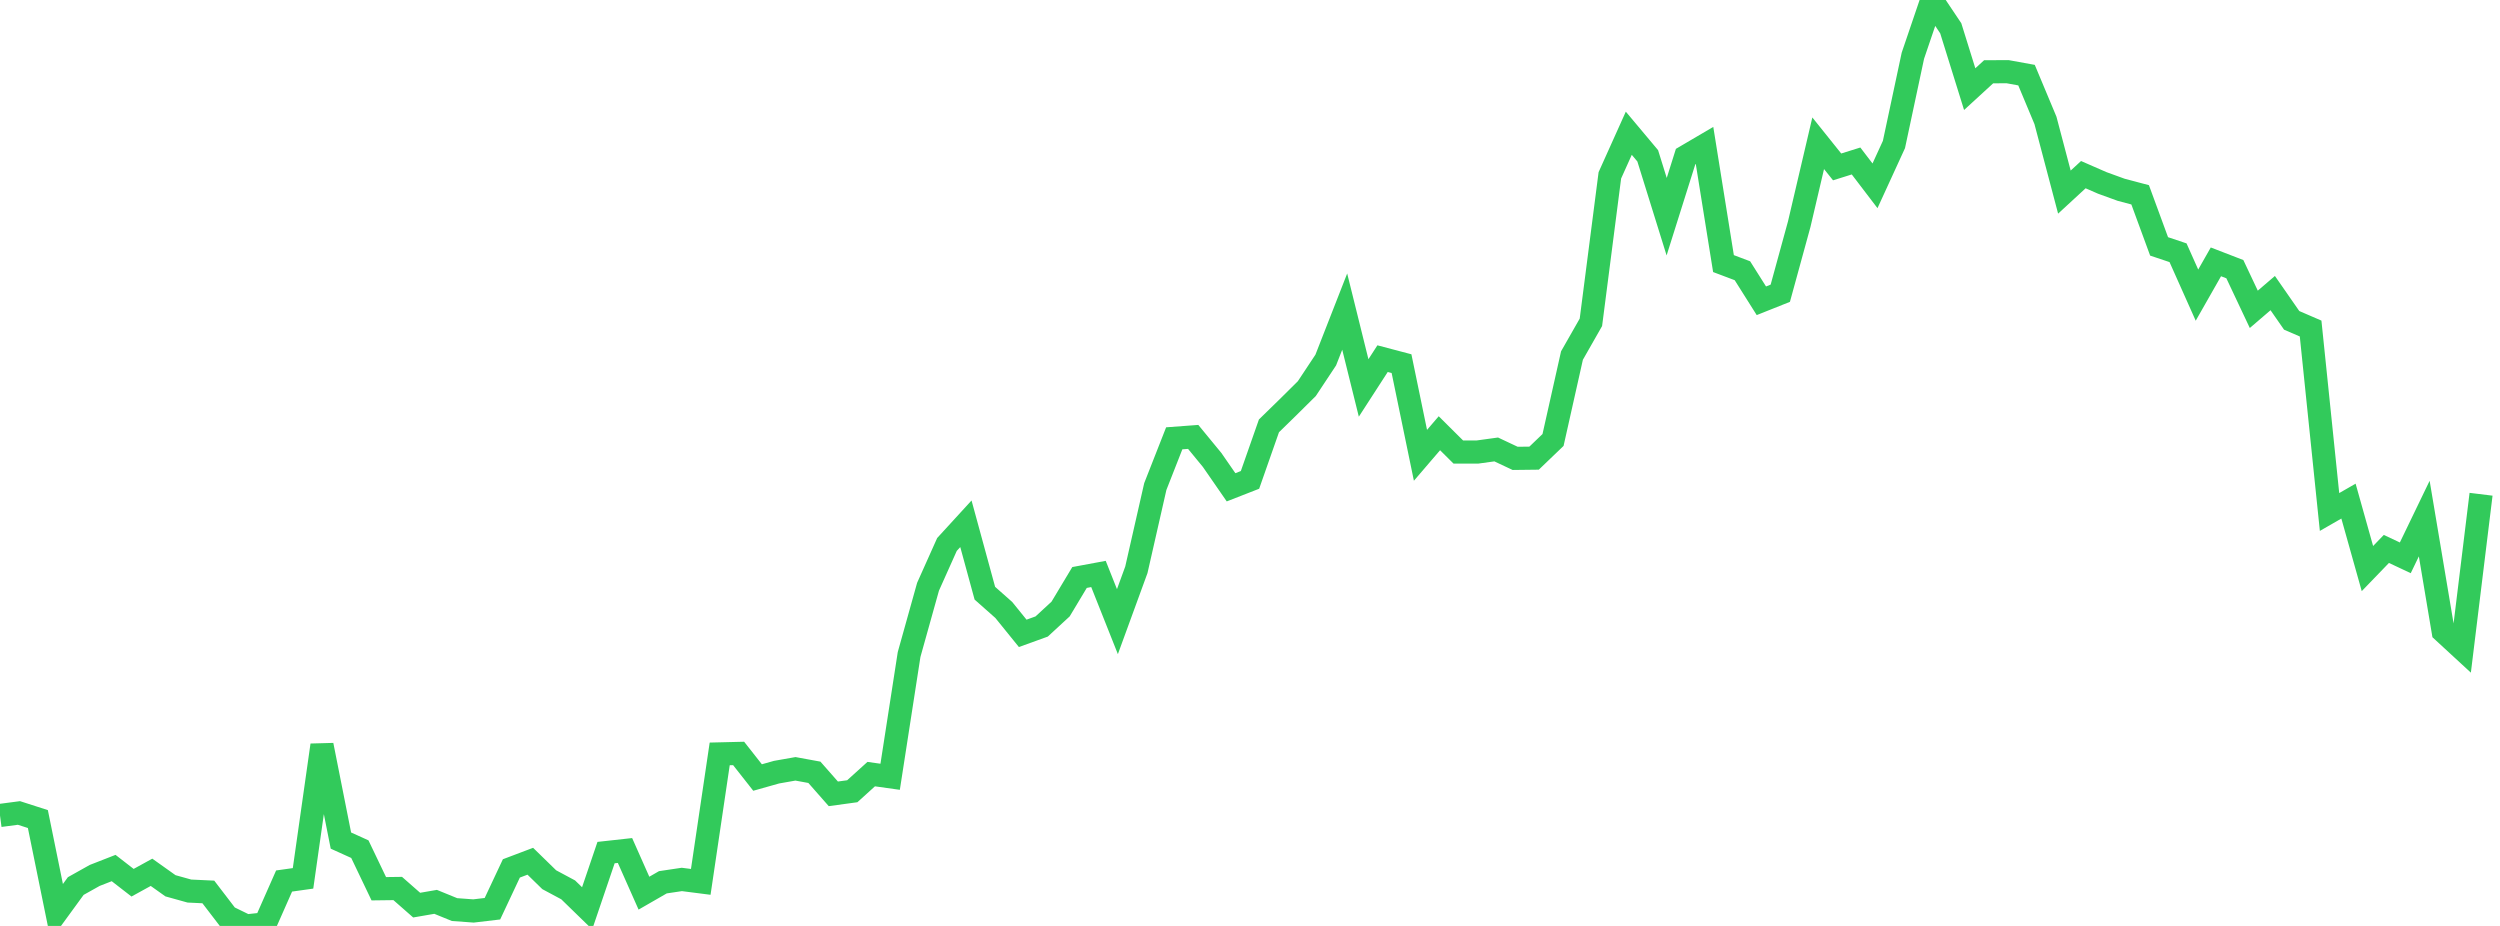 <?xml version="1.0" standalone="no"?>
<!DOCTYPE svg PUBLIC "-//W3C//DTD SVG 1.1//EN" "http://www.w3.org/Graphics/SVG/1.1/DTD/svg11.dtd">

<svg width="135" height="50" viewBox="0 0 135 50" preserveAspectRatio="none" 
  xmlns="http://www.w3.org/2000/svg"
  xmlns:xlink="http://www.w3.org/1999/xlink">


<polyline points="0.0, 44.035 1.023, 43.9 2.045, 44.229 3.068, 49.249 4.091, 47.846 5.114, 47.273 6.136, 46.874 7.159, 47.667 8.182, 47.104 9.205, 47.832 10.227, 48.117 11.25, 48.165 12.273, 49.501 13.295, 50.0 14.318, 49.89 15.341, 47.575 16.364, 47.431 17.386, 40.238 18.409, 45.391 19.432, 45.854 20.455, 47.992 21.477, 47.979 22.5, 48.877 23.523, 48.7 24.545, 49.117 25.568, 49.192 26.591, 49.071 27.614, 46.894 28.636, 46.507 29.659, 47.505 30.682, 48.053 31.705, 49.048 32.727, 46.04 33.75, 45.927 34.773, 48.231 35.795, 47.643 36.818, 47.49 37.841, 47.621 38.864, 40.711 39.886, 40.686 40.909, 41.986 41.932, 41.697 42.955, 41.517 43.977, 41.704 45.0, 42.867 46.023, 42.727 47.045, 41.802 48.068, 41.946 49.091, 35.344 50.114, 31.684 51.136, 29.401 52.159, 28.284 53.182, 32.033 54.205, 32.939 55.227, 34.201 56.25, 33.831 57.273, 32.887 58.295, 31.184 59.318, 30.994 60.341, 33.569 61.364, 30.768 62.386, 26.274 63.409, 23.669 64.432, 23.593 65.455, 24.837 66.477, 26.314 67.5, 25.914 68.523, 22.997 69.545, 21.999 70.568, 20.986 71.591, 19.442 72.614, 16.826 73.636, 20.949 74.659, 19.367 75.682, 19.637 76.705, 24.587 77.727, 23.395 78.75, 24.411 79.773, 24.411 80.795, 24.27 81.818, 24.752 82.841, 24.74 83.864, 23.759 84.886, 19.2 85.909, 17.405 86.932, 9.469 87.955, 7.195 88.977, 8.414 90.0, 11.702 91.023, 8.455 92.045, 7.855 93.068, 14.234 94.091, 14.62 95.114, 16.242 96.136, 15.834 97.159, 12.101 98.182, 7.736 99.205, 9.013 100.227, 8.693 101.25, 10.034 102.273, 7.803 103.295, 3.01 104.318, 0.0 105.341, 1.528 106.364, 4.813 107.386, 3.876 108.409, 3.871 109.432, 4.057 110.455, 6.503 111.477, 10.374 112.5, 9.431 113.523, 9.878 114.545, 10.249 115.568, 10.52 116.591, 13.305 117.614, 13.648 118.636, 15.937 119.659, 14.14 120.682, 14.535 121.705, 16.704 122.727, 15.827 123.75, 17.299 124.773, 17.741 125.795, 27.648 126.818, 27.06 127.841, 30.703 128.864, 29.642 129.886, 30.123 130.909, 28.003 131.932, 34.095 132.955, 35.038 133.977, 26.69" fill="none" stroke="#32ca5b" stroke-width="1.25"/>

</svg>